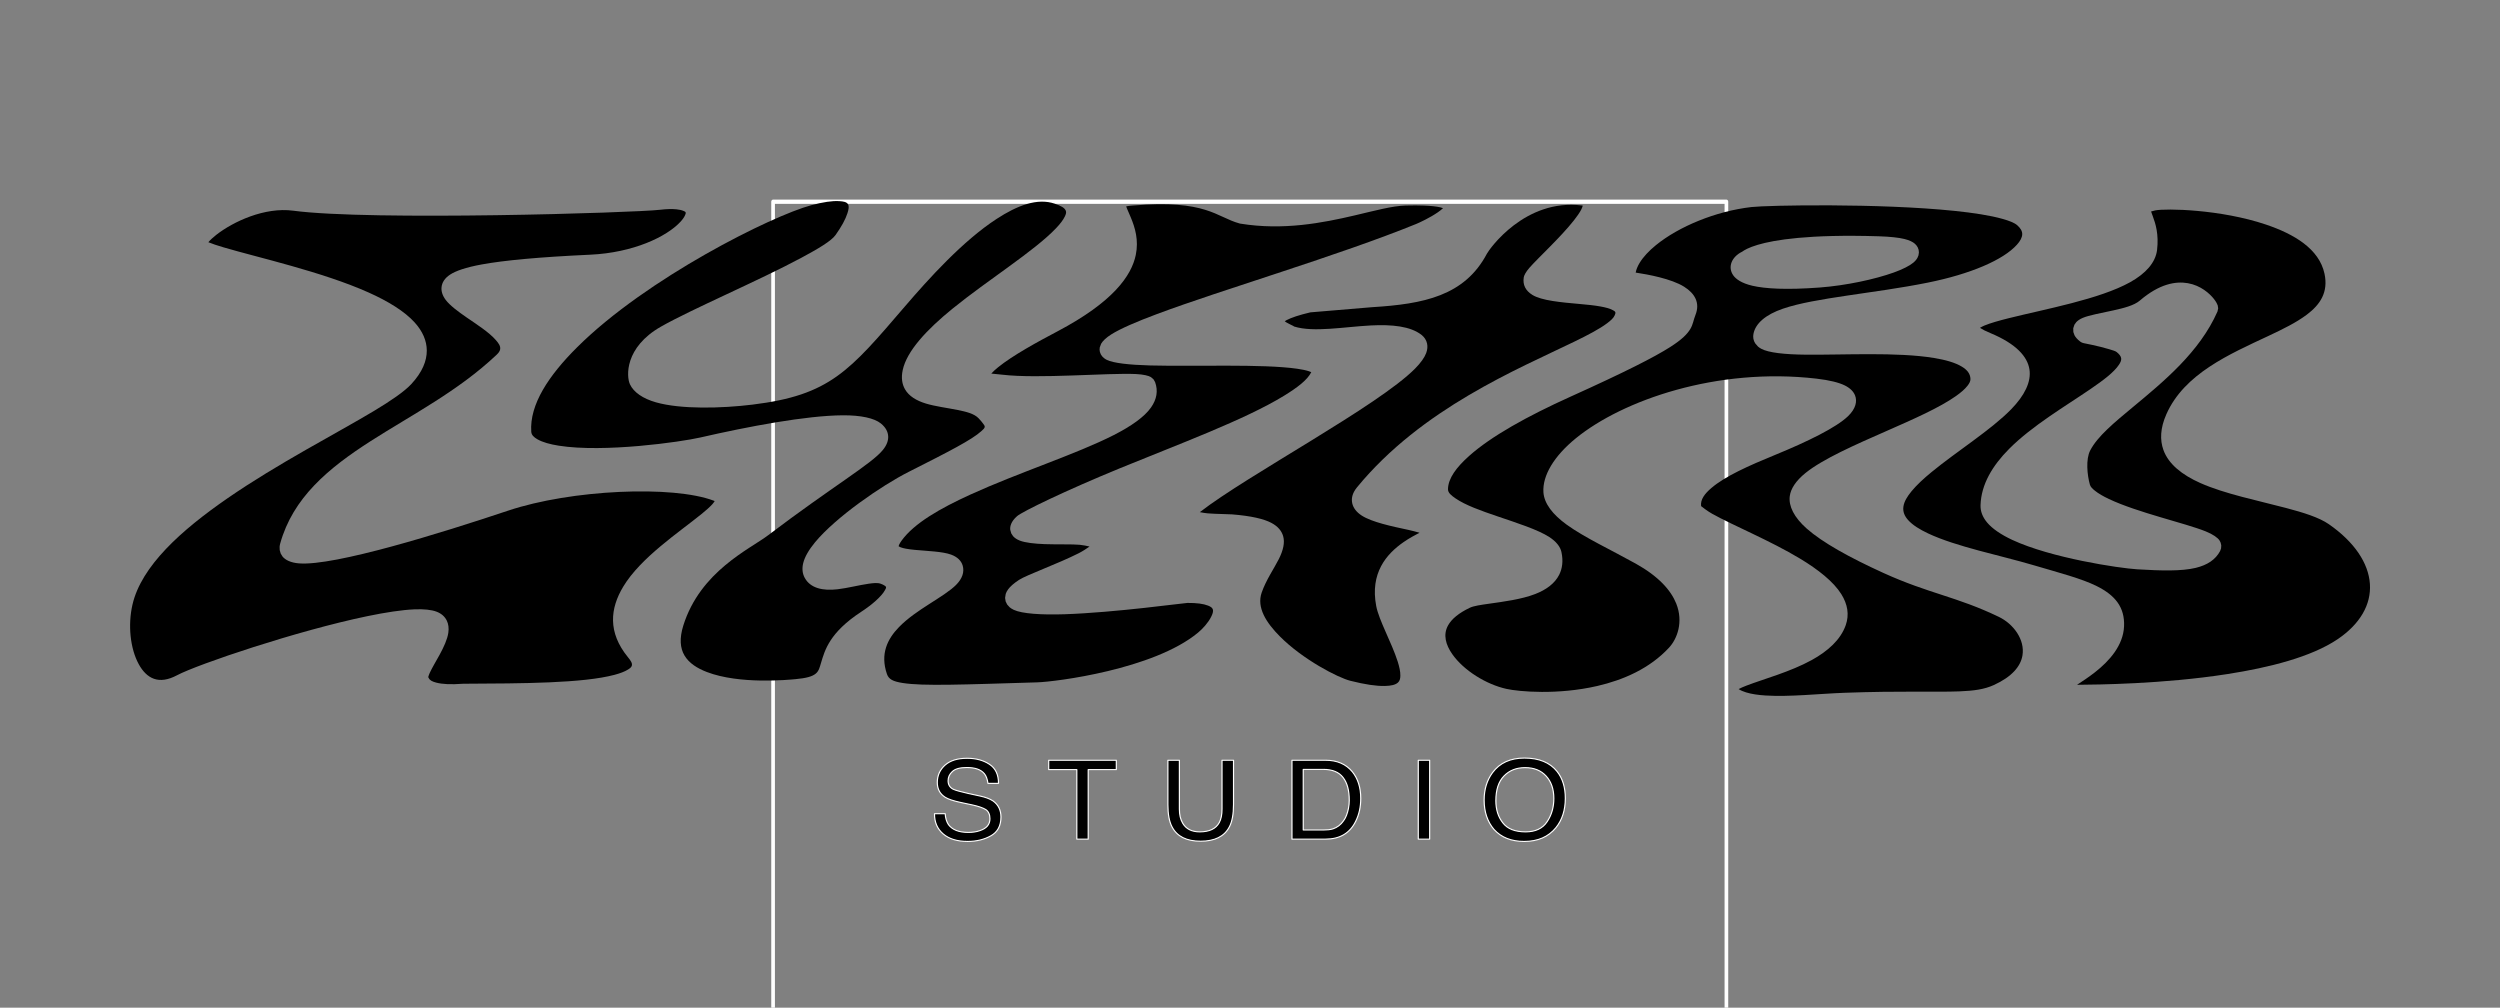 <svg style="fill-rule:evenodd;clip-rule:evenodd;stroke-linecap:round;stroke-linejoin:round;stroke-miterlimit:1.5;" xml:space="preserve" xmlns:xlink="http://www.w3.org/1999/xlink" xmlns="http://www.w3.org/2000/svg" version="1.1" viewBox="0 0 2481 1000" height="100%" width="100%">
    <rect x="0" y="0" width="2481" height="1000" fill="#808080" stroke="none"/>
    <g transform="matrix(1,0,0,1,-310.136,-934.27)" id="VARIAN-2">
        <g transform="matrix(2.563,0,0,2.994,-1625.85,-5007.46)">
            <rect style="fill:white;fill-opacity:0;stroke:white;stroke-width:1.42px;" height="472.764" width="369.127" y="2051.42" x="1054.7"></rect>
        </g>
        <g id="SALEA">
        </g>
        <g transform="matrix(1.186,0,0,0.704,118.004,297.551)" id="LYSTRO">
            <g transform="matrix(0.835,0,0,1.016,82.731,-56.316)">
                <path d="M524.045,1885.06C524.342,1883.67 524.884,1881.32 525.467,1879.55C527.917,1872.1 531.921,1863.07 535.5,1853.99C539.689,1843.36 543.236,1832.6 544.196,1823.7C544.89,1817.26 544.36,1811.5 542.652,1806.67C540.801,1801.44 537.591,1796.98 532.243,1794.21C527.274,1791.64 519.738,1790.51 510.228,1791.07C497.712,1791.81 481.334,1795.27 462.977,1800.54C392.755,1820.68 293.065,1867.28 272.291,1882.55C263.353,1889.12 255.691,1890.54 249.266,1887.42C242.826,1884.3 237.866,1876.9 234.09,1867.45C225.29,1845.43 223.038,1812.57 227.659,1784.66C236.566,1730.87 276.62,1681.23 323.014,1636.88C373.576,1588.55 432.05,1547.1 469.968,1515.55C487.127,1501.27 500.221,1488.77 507.046,1478.6C518.202,1461.97 522.678,1446.27 522.622,1431.92C522.568,1418.06 518.314,1405.03 510.5,1393.06C500.401,1377.58 483.984,1363.65 464.356,1351.47C417.956,1322.68 353.197,1302.86 318.943,1288.8C312.656,1286.22 307.462,1283.87 303.716,1281.68C305.672,1278.47 308.401,1274.99 311.711,1271.41C328.667,1253.06 360.257,1232.66 388.776,1237.94C465.836,1252.21 731.236,1240.79 756.307,1236.68C762.869,1235.61 768.326,1235.41 772.754,1236.03C775.66,1236.43 778.04,1237.14 779.894,1238.27C780.925,1238.9 781.82,1239.33 782.036,1240.41C782.255,1241.51 781.897,1242.71 781.487,1244.06C780.573,1247.06 778.924,1250.2 776.727,1253.48C762.864,1274.13 729.534,1296.23 686.495,1298.99C634.502,1302.32 599.869,1306.91 577.748,1312.51C561.572,1316.6 551.574,1321.54 546.026,1326.59C540.271,1331.82 537.972,1337.87 537.451,1343.66C536.937,1349.37 538.208,1355.56 541.596,1361.77C545.725,1369.33 553.721,1377.67 562.764,1386.28C573.102,1396.12 584.933,1406.51 591.865,1417.52C594.493,1421.69 596.591,1425.63 596.177,1429.98C595.922,1432.67 594.62,1435.18 592.53,1437.91C554.039,1488.35 506.923,1521.69 466.464,1557.56C423.784,1595.4 388.468,1636.28 375.722,1699.71C375.411,1701.26 375.223,1702.73 375.138,1704.13L375.239,1708.85L376.22,1713.59L378.051,1717.76C380.806,1722.51 386.26,1726.37 394.51,1727.28C430.162,1731.2 536.824,1685.27 604.268,1654.05C667.418,1624.83 769.382,1618.72 810.315,1640.35C810.575,1640.48 810.856,1640.66 811.127,1640.85C810.511,1642.16 809.617,1643.94 808.738,1645.28C806.038,1649.37 802.332,1653.86 797.98,1658.75C775.384,1684.18 736.977,1719.27 719.458,1759.61C706.338,1789.82 703.81,1822.8 724.119,1857.32C726.975,1862.17 728.783,1865.77 728.098,1869.21C727.658,1871.42 726.152,1872.95 724.273,1874.58C720.921,1877.49 716.357,1879.83 710.838,1881.88C679.024,1893.66 618.867,1893.87 559.337,1894.28C559.147,1894.28 558.958,1894.29 558.768,1894.31C546.872,1895.54 538.148,1894.99 531.98,1892.69C528.202,1891.28 525.664,1889.6 524.626,1886.5C524.458,1886 524.263,1885.52 524.045,1885.06Z"></path>
            </g>
            <g transform="matrix(0.952,0,0,1,77.862,0)">
                <path d="M801.334,1193.77C811.724,1189.3 819.876,1187.37 825.956,1187.96C829.677,1188.32 832.378,1189.05 833.63,1192.1C834.899,1195.19 834.311,1199.54 833.249,1204.96C831.551,1213.62 827.988,1223.91 822.835,1235.63C819.142,1244.04 807.74,1254.9 792.959,1267.63C755.279,1300.09 696.141,1340.37 669.273,1364.94C637.355,1394.13 638.864,1435.09 642.066,1446.12C645.354,1457.43 653.415,1466.34 664.968,1471.6C686.919,1481.6 722.485,1480.16 749.722,1474.82C817.951,1461.44 834.802,1427.85 883.907,1336.11C904.723,1297.22 934.595,1244.11 964.34,1213.04C982.391,1194.19 1000.18,1183.03 1015.58,1191.65C1020.85,1194.61 1024.21,1197.28 1025.22,1201.68C1025.76,1204.05 1025.2,1206.62 1024.36,1209.48C1022.84,1214.65 1020.14,1220.14 1016.65,1226.05C997.634,1258.22 956.829,1298.85 925.496,1339.69C902.896,1369.15 885.352,1399.35 881.806,1426.21C880.319,1437.47 881.357,1446.2 883.819,1453.15C887.207,1462.71 893.765,1469.2 902.229,1473.31C910.486,1477.32 920.708,1479.32 930.097,1482.37C937.619,1484.81 944.647,1487.44 948.572,1494.17C950.197,1496.96 951.578,1499.48 952.616,1501.86C953.304,1503.45 953.987,1504.67 953.912,1506.14C953.806,1508.18 952.595,1509.78 950.949,1512.18C942.576,1524.38 923.142,1540.38 886.92,1569.73C863.478,1588.73 823.121,1633.24 804.725,1668.94C799.304,1679.46 795.717,1689.48 794.391,1698.02C793.15,1706.01 793.667,1713.15 795.774,1719.22C800.765,1733.6 811.596,1737.57 824.642,1735.09C833.409,1733.43 843.24,1729.29 851.66,1727.34C855.888,1726.36 859.646,1725.69 862.379,1727.24C863.853,1728.07 865.054,1728.97 865.988,1730.01C866.517,1730.59 866.965,1731.06 867.111,1731.78C867.4,1733.19 866.793,1734.6 866.274,1736.18C865.492,1738.55 864.384,1740.93 863.127,1743.26C856.862,1754.87 847.048,1765.07 845.475,1766.72C817.451,1796.1 813.403,1820.85 809.985,1839.06C808.865,1845.02 808.192,1850.21 805.417,1853.95C802.272,1858.18 796.994,1860.4 787.678,1861.8C781.321,1862.75 738.483,1869.47 709.672,1851.74C701.279,1846.58 694.097,1839.39 690.06,1828.58C686.121,1818.02 685.472,1804.22 688.969,1786.28C703.903,1709.68 747.479,1678.48 763.595,1658.88C820.123,1590.14 854.431,1558.5 864.452,1538.6C867.991,1531.57 869.244,1525.13 869.048,1519.41C868.836,1513.22 867.002,1507.1 862.655,1501.41C856.876,1493.85 844.999,1489.7 829.122,1489.87C796.878,1490.21 746.345,1505.56 703.881,1521.16C686.602,1527.51 619.194,1542.8 579.525,1532.7C571.858,1530.75 565.307,1527.92 560.629,1523.57C557.681,1520.83 555.524,1517.69 555.331,1513.06C553.732,1474.64 570.7,1433.8 595.565,1394.09C656.7,1296.47 766.922,1208.56 801.334,1193.77Z"></path>
            </g>
            <g transform="matrix(1,0,0,1,27.127,0)">
                <path d="M1046.57,1674.87C1044.1,1677.8 1040.72,1681.55 1037.56,1684.24C1020.06,1699.18 993.977,1714.81 987.54,1721.89C983.078,1726.8 980.197,1731.24 978.546,1734.95C977.498,1737.3 976.827,1739.56 976.425,1741.63L975.891,1747.28L976.368,1752.28L977.645,1756.64L979.725,1760.49C980.641,1761.79 981.78,1763.02 983.159,1764.11C990.09,1769.58 1006.31,1771.39 1025.78,1770.3C1067.77,1767.95 1125.92,1754.39 1128.43,1754.36C1136.26,1754.27 1141.88,1755.55 1145.73,1758.13C1147.81,1759.52 1149.2,1760.97 1149.67,1763.25C1150.33,1766.45 1149.44,1770.06 1148.37,1773.75C1145.86,1782.38 1141.21,1790.81 1137.35,1796.22C1100.19,1848.19 1017.88,1865.55 1002.93,1866.3C939.899,1869.48 907.302,1871.8 890.116,1867.19C882.19,1865.06 878.553,1862.09 877.025,1854.6C871.255,1826.32 877.389,1805.2 887.156,1788.34C894.458,1775.74 903.691,1765.38 912.17,1756.2C921.577,1746.03 930.121,1737.12 935.005,1728.73C940.177,1719.85 941.895,1710.73 940.444,1701.93C939.321,1695.13 936.082,1689.55 930.684,1686.23C923.492,1681.8 911.126,1681.28 900.316,1679.55C897.634,1679.12 895.062,1678.6 892.74,1677.85C891.147,1677.33 889.688,1676.72 888.429,1675.91C887.865,1675.55 887.143,1674.86 886.783,1674.5C886.869,1673.93 887.024,1673 887.202,1672.34C887.666,1670.6 888.354,1668.7 889.258,1666.6C899.82,1641.94 921.578,1621.07 946.85,1601.63C986.753,1570.93 1035.4,1544.68 1066.79,1517.76C1081.46,1505.18 1092.51,1492.08 1098.03,1478.78C1102.8,1467.3 1104.06,1455.41 1101.42,1443.1L1100.13,1439.25L1097.94,1436.02C1096.08,1434.08 1091.7,1432.21 1085.32,1431.7C1061.98,1429.85 1003.62,1438.67 973.611,1432.63C969.787,1431.86 966.713,1431.37 964.346,1431.06C965.806,1428.26 967.725,1425.32 969.968,1422.25C982.206,1405.48 1003.36,1386.05 1019.67,1371.57C1066.34,1330.11 1081.67,1293.01 1085.25,1263.84C1087.82,1242.94 1084.62,1225.25 1081.15,1211.23C1079.91,1206.22 1078.65,1201.75 1077.74,1197.85C1077.56,1197.08 1077.38,1196.15 1077.24,1195.32C1078.54,1194.87 1080.6,1194.28 1082.69,1194.15C1082.8,1194.14 1082.91,1194.13 1083.01,1194.12C1144.43,1185.45 1152.6,1210.46 1172.05,1219.42C1172.28,1219.53 1172.52,1219.62 1172.76,1219.68C1208.65,1229.52 1241.57,1218.69 1268.54,1208.03C1285.48,1201.34 1299.92,1194.65 1311.07,1194.16C1317.04,1193.89 1322.17,1193.93 1326.57,1194.23C1332.39,1194.63 1336.84,1195.47 1340.15,1196.72C1340.9,1197 1341.67,1197.42 1342.36,1197.83C1341.17,1199.8 1339.65,1201.77 1338.01,1203.69C1331.39,1211.43 1322.68,1218.23 1319.77,1220.22C1254.74,1264.82 1158.47,1312.22 1103,1347.12C1085.77,1357.96 1072.37,1367.72 1064.76,1375.8C1060.34,1380.48 1057.57,1385.13 1056.26,1388.98L1055.11,1394.18L1054.96,1397.34L1055.22,1400.58L1056.04,1404.09L1057.19,1406.87L1058.71,1409.3C1059.36,1410.15 1060.12,1410.97 1061.02,1411.73C1066.36,1416.24 1079.74,1418.8 1097.16,1419.59C1134.28,1421.28 1191.22,1417.22 1220.21,1424.21C1224.14,1425.16 1227.5,1426.29 1230.14,1427.74C1230.79,1428.09 1231.5,1428.6 1232.09,1429.07C1228.91,1439.93 1220.57,1450.63 1209.42,1462.18C1176.78,1496.01 1120.15,1531.2 1072.18,1564.37C1026.42,1596.01 990.251,1625.6 985.889,1632.08C980.87,1639.52 979.886,1646.47 980.21,1651.31L981.056,1656.33L982.621,1660.32C983.843,1662.65 985.694,1664.85 988.215,1666.5C992.761,1669.47 1000.51,1670.95 1008.93,1671.46C1020.02,1672.14 1032.38,1671.39 1038.34,1672.4C1041.38,1672.92 1044.3,1673.93 1046.57,1674.87Z"></path>
            </g>
            <g transform="matrix(1,0,0,1,27.127,0)">
                <path d="M1138.85,1626.38C1178.99,1573.87 1287.92,1476.82 1318.96,1424.01C1323.78,1415.81 1326.9,1408.3 1328.26,1402.07C1329.33,1397.18 1329.5,1392.7 1328.99,1388.72L1328.34,1385.2L1327.31,1381.92L1325.98,1379.06C1325.52,1378.23 1325.01,1377.42 1324.44,1376.65C1315.21,1364.27 1299.6,1361.67 1282.02,1363.19C1259.74,1365.13 1234,1373.33 1217.75,1364.71L1216.89,1363.76C1215.64,1362.69 1213.49,1361.11 1211.41,1359.06C1210.96,1358.62 1210.4,1357.95 1209.89,1357.29C1210.37,1356.73 1210.91,1356.16 1211.43,1355.7C1215.44,1352.17 1221.78,1348.56 1231.31,1344.75C1231.32,1344.75 1283.09,1337.44 1283.09,1337.44C1325.97,1333.03 1360.4,1321.61 1379.08,1262.01C1381.08,1255.64 1410.77,1184.16 1458.49,1194.07C1458.74,1194.12 1459.01,1194.22 1459.27,1194.33C1459,1195.83 1458.54,1198.14 1458.01,1199.83C1456.56,1204.47 1454.41,1209.63 1451.86,1215.07C1440.6,1239.14 1421.97,1267.86 1414.63,1281.94C1411.52,1287.91 1410.13,1292.9 1409.91,1295.25C1408.87,1306.07 1411.46,1314.23 1417.1,1320.13C1424.78,1328.16 1441.03,1330.63 1456.84,1332.97C1462.88,1333.87 1468.83,1334.85 1474.05,1336.44C1478.25,1337.71 1481.92,1339.27 1484.58,1341.77C1485.43,1342.57 1486.21,1343.26 1486.5,1344.5C1486.78,1345.67 1486.45,1347.01 1486.05,1348.71C1485.12,1352.61 1482.76,1356.18 1479.58,1360.19C1473.22,1368.22 1463.79,1376.55 1452.29,1385.98C1405.09,1424.68 1324.65,1480.01 1270.36,1591.41C1266.21,1599.93 1265.5,1607.68 1266.43,1614.28C1267.31,1620.53 1269.93,1626.43 1274.34,1631.23C1282.81,1640.45 1299.5,1646.4 1313.37,1651.4C1316.42,1652.51 1319.77,1654 1322.67,1655.4C1318.73,1658.9 1313.95,1663.19 1309.23,1668.73C1294.92,1685.49 1281.18,1712.28 1286.44,1758.78C1288.73,1778.95 1299.34,1810.22 1304.38,1836.83C1305.77,1844.19 1306.72,1851.11 1306.64,1857.14C1306.59,1860.9 1306.17,1864.23 1304.66,1866.56C1302.49,1869.9 1298.87,1871.22 1293.59,1871.41C1286.55,1871.66 1277.14,1869.38 1264.77,1864.1C1254.37,1859.67 1225.06,1834.12 1205.9,1801.68C1194.5,1782.4 1186.19,1760.95 1190.62,1739.67C1194.34,1721.79 1200.94,1705.93 1204.95,1692.53C1208.64,1680.17 1210.14,1669.13 1208.53,1660.04C1207.29,1653.04 1204.39,1646.52 1198.55,1641.38C1192.41,1635.97 1182.1,1631.73 1165.75,1629.52C1162.03,1629.02 1153.42,1629.15 1145.46,1628.09C1143.41,1627.82 1140.96,1627.1 1138.85,1626.38Z"></path>
            </g>
            <g transform="matrix(0.965,0,0,0.998,76.403,4.373)">
                <path d="M1563.74,1616.75C1563.04,1607.36 1566.83,1599.3 1572.61,1591.23C1584.61,1574.44 1605.22,1559.56 1627.79,1544.49C1656.2,1525.52 1680.93,1505.77 1691.17,1489.7C1697.87,1479.17 1699.31,1468.62 1697.2,1460.22C1695.95,1455.24 1693.24,1450.17 1688.19,1446.17C1683.22,1442.23 1675.29,1438.87 1663.79,1436.69C1577.44,1420.33 1495.62,1467.28 1455.19,1520.85C1436.06,1546.2 1426.13,1573.77 1427.02,1597.08C1427.63,1613.05 1435.03,1628.62 1447.25,1643.01C1462.59,1661.07 1485.67,1678.56 1507,1697.92C1526.85,1715.92 1537.56,1735.52 1542.2,1754.43C1548.57,1780.43 1542.99,1804.3 1535.93,1816.69C1519.09,1846.29 1496.19,1862.36 1473.71,1870.81C1439.37,1883.72 1405.84,1878.84 1394.91,1874.89C1377.54,1868.62 1357.91,1849 1347.94,1825.72C1342.34,1812.67 1339.81,1798.4 1344.35,1785.18C1347.49,1776.06 1353.61,1767.77 1363.18,1760.32C1366.66,1757.61 1372.79,1756.25 1379.95,1754.58C1392.52,1751.66 1407.88,1748.49 1419.89,1740.92C1429.4,1734.93 1436.9,1726.05 1440.69,1713.71C1443.37,1704.99 1444.35,1694.44 1442.63,1681.51C1441.66,1674.18 1438.16,1666.79 1432.11,1660.41C1422.19,1649.96 1404.39,1640.7 1386.85,1631C1373.04,1623.36 1359.4,1615.47 1350.8,1605.82C1347.13,1601.7 1344.19,1597.96 1344.26,1592.72C1344.46,1577.52 1351.41,1562.18 1362.54,1545.96C1381.59,1518.22 1412.85,1489.83 1450.67,1462.03C1497.97,1427.26 1523.15,1406.36 1536.88,1392.11C1547.4,1381.2 1551.89,1373.35 1554.34,1366.7C1556.82,1359.98 1557.01,1354.29 1558.88,1346.61C1562.94,1329.89 1558.51,1316.54 1548.98,1306.82C1537.95,1295.55 1517.47,1289.42 1507.02,1286.9C1507.51,1282.49 1508.67,1278.02 1510.31,1273.53C1513.48,1264.86 1518.42,1256.3 1524.58,1248.13C1544.34,1221.92 1576.33,1200.17 1607.38,1194.31C1621.14,1191.72 1717.97,1188.71 1783.48,1199.73C1799.99,1202.51 1814.48,1206.15 1825.03,1211C1830.92,1213.71 1835.45,1216.49 1837.94,1220.12C1840.67,1224.11 1842.23,1228.16 1842.2,1232.59C1842.15,1237.57 1840.36,1242.48 1837.57,1247.55C1825.76,1268.97 1797.48,1288.91 1760.06,1301.15C1713.35,1316.44 1662.54,1322.28 1634.68,1337.9C1619.7,1346.29 1610.86,1358.65 1609.13,1373.53L1608.92,1376.83L1609.08,1380.27L1609.65,1383.61L1610.58,1386.65L1613.07,1391.36C1613.87,1392.48 1614.82,1393.54 1615.92,1394.52C1622.25,1400.1 1636.32,1402.53 1654.35,1402.83C1686.92,1403.39 1733.55,1398.83 1765.83,1407.53C1775.65,1410.18 1784.05,1413.96 1790,1419.89C1794.32,1424.19 1797.18,1429.6 1797.31,1437.18C1797.36,1440.43 1796.29,1443.51 1794.75,1446.74C1792.42,1451.61 1788.98,1456.4 1784.77,1461.24C1770.48,1477.69 1747.91,1493.91 1725.14,1510.2C1697.36,1530.08 1669.31,1550.11 1654.18,1570.07C1646.09,1580.74 1641.46,1591.99 1640.62,1602.73C1639.54,1616.71 1644.3,1632.57 1655.34,1648.49C1668.84,1667.96 1692.19,1689.16 1721.79,1711.11C1761.43,1740.5 1785.42,1744.52 1821.93,1773.19C1834.43,1783 1844.73,1805.16 1842.39,1827.75C1840.79,1843.2 1833.15,1857.94 1817.49,1869.53C1809.33,1875.57 1800.33,1877.61 1787.68,1878.41C1767,1879.73 1737.32,1877.51 1688.13,1880.41C1666.82,1881.66 1640.34,1886.42 1619.63,1884.24C1613.27,1883.57 1607.5,1882.26 1602.7,1879.83C1600.24,1878.58 1598.05,1877.11 1596.28,1875.16C1598.15,1873.53 1600.48,1871.92 1603.14,1870.24C1617.66,1861.14 1641.09,1850.86 1659.68,1834.17C1673.53,1821.74 1684.69,1805.63 1689.15,1784.94C1692.38,1769.98 1690.76,1755.3 1685.35,1741.15C1678.59,1723.48 1665.33,1706.41 1649.54,1690.9C1623.77,1665.58 1591.25,1643.86 1573.43,1627.64C1569.16,1623.75 1564.7,1618.01 1563.74,1616.75ZM1599.36,1257.36C1590.37,1264.46 1586.55,1278.83 1591.57,1290.65C1593.8,1295.91 1598.72,1301.89 1608.29,1305.5C1619.21,1309.62 1637.53,1311.54 1666.65,1307.96C1689.57,1305.14 1714.57,1296.3 1730.81,1286.78C1738.58,1282.23 1744.49,1277.31 1747.72,1272.93C1749.44,1270.6 1750.62,1268.21 1751.35,1266.01L1752.23,1262.58L1752.61,1258.42L1752.36,1254.71L1751.59,1251.27L1750.45,1248.42L1749.14,1246.19C1747.46,1243.76 1744.54,1241.19 1739.97,1239.4C1735.14,1237.51 1727.87,1236.12 1717.7,1235.6C1657.02,1232.53 1627.11,1240.75 1612.88,1247.64C1605.04,1251.44 1601.11,1255.24 1599.36,1257.36L1599.36,1257.36Z"></path>
            </g>
            <g transform="matrix(1.1,0,0,1,-148.181,0)">
                <path d="M1862,1869.73C1866.07,1864.81 1870.82,1859.02 1875.45,1852.32C1886.82,1835.9 1897.11,1814.03 1897.74,1787.37C1898.38,1760.41 1890.9,1743.48 1876.93,1730.62C1865.27,1719.87 1848.57,1711.95 1828.88,1701.16C1803.42,1687.19 1770.24,1675.2 1748.65,1656.35C1742.24,1650.75 1736.91,1644.65 1733.43,1637.44C1730.77,1631.92 1729.34,1625.77 1729.89,1618.58C1730.43,1611.45 1732.8,1604.28 1736.13,1596.8C1740.07,1587.93 1745.37,1578.93 1751.37,1569.79C1770.58,1540.55 1796.67,1510.3 1811.91,1481.29C1821.97,1462.14 1827.3,1442.79 1825.75,1424.93C1824.23,1407.45 1815.99,1389.31 1796.01,1373.93C1792.71,1371.4 1790.17,1369.06 1788.33,1366.81C1788.27,1366.72 1788.2,1366.64 1788.13,1366.55C1789.1,1365.49 1790.33,1364.24 1791.44,1363.39C1796.11,1359.83 1802.52,1356.46 1809.96,1353.01C1837.7,1340.14 1878.96,1326.35 1902.33,1302.28C1914.27,1289.98 1921.73,1274.5 1922.86,1256.66C1924.23,1234.78 1921.74,1219.84 1919.6,1209.28C1919.15,1207.08 1918.66,1204.51 1918.3,1202.58C1919.17,1202.06 1920.3,1201.45 1921.4,1201.04C1929.63,1197.98 1971.3,1199.48 2005.66,1220.98C2027.18,1234.44 2046.16,1255.28 2050.21,1290.24C2053.22,1316.25 2047.05,1333.66 2036.71,1348.06C2028.76,1359.12 2018.53,1368.46 2007.58,1377.97C1977.85,1403.79 1943.54,1431.28 1929.92,1488.36C1925.2,1508.15 1924.98,1524.68 1927.66,1538.63C1931.51,1558.61 1941.81,1573.85 1955.79,1585.36C1974.32,1600.62 1999.48,1609.98 2020.97,1620.51C2034.27,1627.02 2046.09,1633.81 2053.52,1643.36C2072.97,1668.41 2083.7,1698.19 2084.76,1727.69C2085.79,1756.42 2077.4,1784.07 2060.06,1805.66C2040.07,1830.55 2008.4,1845.4 1976.29,1854.66C1927.03,1868.87 1876.61,1869.48 1863.44,1869.73C1862.96,1869.74 1862.48,1869.74 1862,1869.73ZM1864.45,1386.03C1865.21,1387.1 1866.1,1387.83 1867.04,1388.16C1867.04,1388.16 1878.17,1392.07 1886.31,1396.64C1888.9,1398.1 1891.17,1399.25 1892.12,1400.7C1894.07,1403.69 1895.33,1406.42 1895.55,1409.53C1895.76,1412.53 1894.98,1415.45 1893.85,1418.61C1890,1429.32 1882.03,1440.38 1872.39,1452.62C1853.3,1476.85 1827.88,1504.45 1810.35,1537.12C1797.62,1560.82 1789.02,1587.3 1788.56,1616.63C1788.42,1625.15 1790.11,1633.36 1793.56,1640.99C1797.57,1649.86 1804.25,1658.18 1812.63,1665.44C1842.16,1691 1893.89,1705.39 1907.74,1706.96C1926.19,1709.05 1941.47,1709.75 1952.25,1704.93C1961.14,1700.96 1967.35,1693.25 1970.79,1681.27L1971.54,1677.44L1971.68,1673.18L1971.2,1669.33L1970.36,1666.29C1969.06,1662.56 1965.5,1657.71 1959.85,1653.5C1944.01,1641.69 1908.09,1627.05 1886.22,1607.84C1882,1604.14 1878.35,1600.3 1875.6,1596.21C1873.71,1593.41 1872.23,1590.77 1871.76,1587.68C1869.69,1574.12 1868.5,1551.83 1872,1539.35C1877.57,1519.48 1890.21,1500.2 1904.49,1478.24C1927.74,1442.5 1955.26,1400.66 1968.8,1343.56L1969.33,1339.05L1968.99,1334.95C1968.74,1333.47 1967.86,1330.02 1966.13,1325.93C1962.85,1318.23 1956.13,1306.84 1946.26,1303.63C1937.02,1300.63 1924.65,1304.48 1909.75,1328.11C1905.33,1335.13 1897.38,1338.77 1889.61,1341.97C1880.3,1345.8 1871.11,1348.69 1866.2,1352.63C1864.07,1354.35 1862.48,1356.4 1861.43,1358.45L1859.99,1362.13L1859.09,1367.11L1859.16,1372.48L1860.04,1377.04C1860.78,1379.66 1862.13,1382.78 1864.45,1386.03Z"></path>
            </g>
        </g>
    </g>
    <g transform="matrix(0.148,0,0,0.281,1126.52,261.592)">
        <g transform="matrix(778.992,0,0,388.466,-1382.76,2032.58)">
            <path style="fill-rule:nonzero;stroke:white;stroke-width:0.01px;stroke-linecap:butt;stroke-miterlimit:2;" d="M0.14,-0.231C0.142,-0.191 0.152,-0.158 0.168,-0.132C0.201,-0.085 0.257,-0.061 0.339,-0.061C0.375,-0.061 0.409,-0.066 0.438,-0.077C0.496,-0.097 0.525,-0.133 0.525,-0.185C0.525,-0.224 0.513,-0.252 0.489,-0.269C0.464,-0.285 0.425,-0.299 0.373,-0.311L0.275,-0.333C0.212,-0.347 0.167,-0.363 0.141,-0.38C0.095,-0.41 0.072,-0.455 0.072,-0.515C0.072,-0.579 0.095,-0.632 0.139,-0.673C0.184,-0.715 0.247,-0.735 0.329,-0.735C0.404,-0.735 0.468,-0.717 0.52,-0.681C0.573,-0.645 0.599,-0.587 0.599,-0.507L0.508,-0.507C0.503,-0.545 0.493,-0.575 0.477,-0.595C0.447,-0.633 0.397,-0.651 0.326,-0.651C0.268,-0.651 0.227,-0.639 0.202,-0.615C0.177,-0.591 0.165,-0.563 0.165,-0.531C0.165,-0.496 0.179,-0.47 0.208,-0.454C0.228,-0.444 0.271,-0.431 0.339,-0.415L0.439,-0.392C0.488,-0.381 0.525,-0.366 0.552,-0.347C0.597,-0.313 0.62,-0.264 0.62,-0.201C0.62,-0.121 0.591,-0.064 0.533,-0.03C0.476,0.004 0.409,0.021 0.332,0.021C0.243,0.021 0.173,-0.002 0.123,-0.047C0.072,-0.093 0.047,-0.154 0.048,-0.231L0.14,-0.231Z"></path>
        </g>
        <g transform="matrix(778.992,0,0,388.466,-592.092,2032.58)">
            <path style="fill-rule:nonzero;stroke:white;stroke-width:0.01px;stroke-linecap:butt;stroke-miterlimit:2;" d="M0.598,-0.717L0.598,-0.632L0.356,-0.632L0.356,-0L0.258,-0L0.258,-0.632L0.016,-0.632L0.016,-0.717L0.598,-0.717Z"></path>
        </g>
        <g transform="matrix(778.992,0,0,388.466,154.837,2032.58)">
            <path style="fill-rule:nonzero;stroke:white;stroke-width:0.01px;stroke-linecap:butt;stroke-miterlimit:2;" d="M0.182,-0.717L0.182,-0.274C0.182,-0.222 0.191,-0.179 0.211,-0.144C0.24,-0.092 0.289,-0.066 0.357,-0.066C0.44,-0.066 0.496,-0.094 0.525,-0.15C0.541,-0.181 0.549,-0.222 0.549,-0.274L0.549,-0.717L0.648,-0.717L0.648,-0.314C0.648,-0.226 0.636,-0.158 0.612,-0.111C0.569,-0.024 0.486,0.019 0.365,0.019C0.244,0.019 0.162,-0.024 0.119,-0.111C0.095,-0.158 0.083,-0.226 0.083,-0.314L0.083,-0.717L0.182,-0.717Z"></path>
        </g>
        <g transform="matrix(778.992,0,0,388.466,988.49,2032.58)">
            <path style="fill-rule:nonzero;stroke:white;stroke-width:0.01px;stroke-linecap:butt;stroke-miterlimit:2;" d="M0.352,-0.083C0.384,-0.083 0.411,-0.086 0.433,-0.093C0.47,-0.106 0.501,-0.13 0.525,-0.167C0.545,-0.195 0.558,-0.233 0.567,-0.278C0.572,-0.305 0.574,-0.33 0.574,-0.353C0.574,-0.442 0.557,-0.511 0.521,-0.56C0.486,-0.609 0.429,-0.634 0.351,-0.634L0.178,-0.634L0.178,-0.083L0.352,-0.083ZM0.081,-0.717L0.371,-0.717C0.47,-0.717 0.546,-0.682 0.601,-0.612C0.649,-0.549 0.673,-0.468 0.673,-0.37C0.673,-0.293 0.659,-0.225 0.63,-0.163C0.58,-0.054 0.493,-0 0.37,-0L0.081,-0L0.081,-0.717Z"></path>
        </g>
        <g transform="matrix(778.992,0,0,388.466,1822.14,2032.58)">
            <rect style="fill-rule:nonzero;stroke:white;stroke-width:0.01px;stroke-linecap:butt;stroke-miterlimit:2;" height="0.717" width="0.098" y="-0.717" x="0.098"></rect>
        </g>
        <g transform="matrix(778.992,0,0,388.466,2309.66,2032.58)">
            <path style="fill-rule:nonzero;stroke:white;stroke-width:0.01px;stroke-linecap:butt;stroke-miterlimit:2;" d="M0.386,-0.737C0.512,-0.737 0.606,-0.696 0.667,-0.615C0.715,-0.551 0.738,-0.47 0.738,-0.371C0.738,-0.264 0.711,-0.175 0.657,-0.104C0.593,-0.021 0.502,0.021 0.384,0.021C0.273,0.021 0.187,-0.015 0.124,-0.088C0.067,-0.159 0.039,-0.248 0.039,-0.355C0.039,-0.452 0.063,-0.535 0.111,-0.604C0.173,-0.693 0.265,-0.737 0.386,-0.737ZM0.396,-0.066C0.481,-0.066 0.543,-0.097 0.581,-0.158C0.62,-0.219 0.639,-0.29 0.639,-0.37C0.639,-0.454 0.617,-0.522 0.573,-0.573C0.528,-0.625 0.468,-0.65 0.392,-0.65C0.317,-0.65 0.257,-0.625 0.21,-0.574C0.163,-0.523 0.14,-0.448 0.14,-0.349C0.14,-0.269 0.16,-0.202 0.2,-0.148C0.24,-0.093 0.305,-0.066 0.396,-0.066Z"></path>
        </g>
    </g>
</svg>
